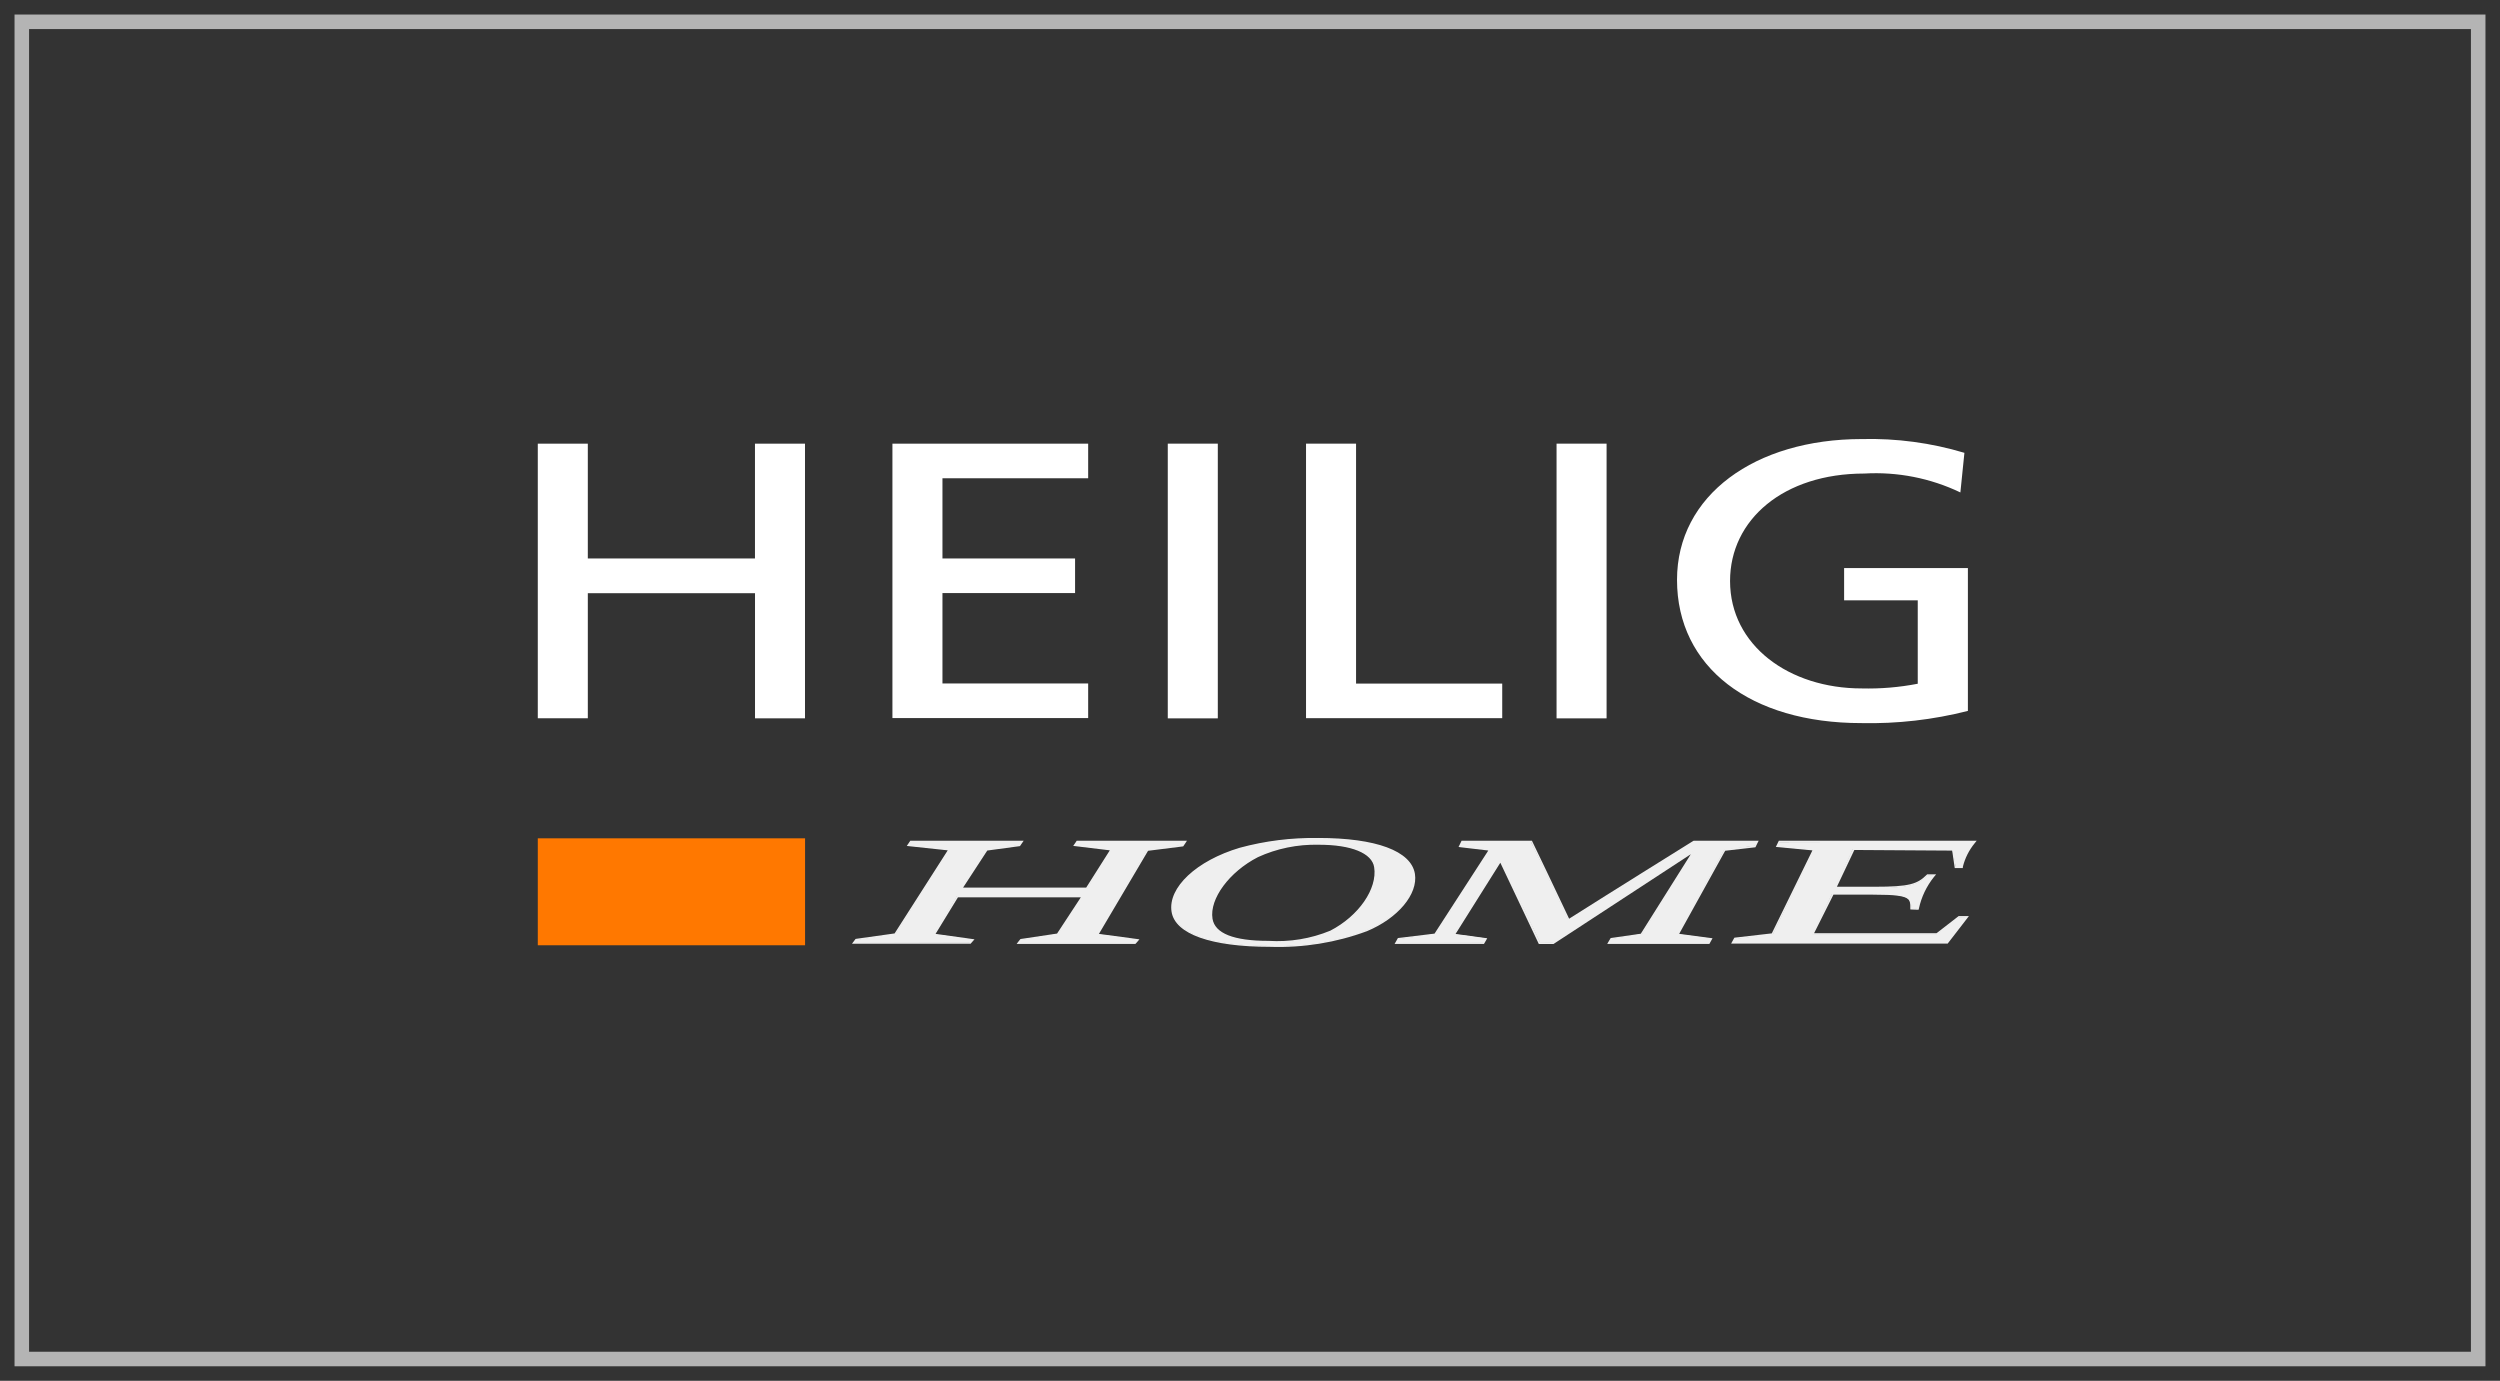 <?xml version="1.0" encoding="utf-8"?>
<svg version="1.1" id="Ebene_1" xmlns="http://www.w3.org/2000/svg" xmlns:xlink="http://www.w3.org/1999/xlink" x="0px" y="0px"
	 viewBox="0 0 172 95" enable-background="new 0 0 172 95" xml:space="preserve">
<rect x="0" y="0" width="172" height="95" fill="#333333" stroke="none"/>
<g>
	<path fill="#B4B4B4" d="M170,2v91H2V2H170 M171,1H1v93h170V1L171,1z"/>
</g>
<g>
	<path id="Pfad_29700" fill="#FFFFFF" d="M37,30.523h3.442v7.9h11.5v-7.9h3.442v18.9h-3.439V40.81H40.442v8.608H37V30.523z"/>
	<path id="Pfad_29701" fill="#FFFFFF" d="M61.399,30.523h13.467v2.38H64.841v5.52h9.124v2.38h-9.124v6.221h10.025v2.379H61.399
		V30.523z"/>
	<path id="Pfad_29702" fill="#FFFFFF" d="M80.343,30.523h3.442v18.9h-3.442V30.523z"/>
	<path id="Pfad_29703" fill="#FFFFFF" d="M89.855,30.523h3.442v16.508h10.056v2.379H89.855V30.523z"/>
	<path id="Pfad_29704" fill="#FFFFFF" d="M107.091,30.523h3.442v18.9h-3.442V30.523z"/>
	<path id="Pfad_29705" fill="#FFFFFF" d="M134.874,33.88c-2.059-0.986-4.335-1.433-6.614-1.3c-5.544,0-9.232,3.165-9.232,7.392
		c0,4.435,4.065,7.392,9.055,7.392c1.294,0.033,2.588-0.076,3.858-0.323v-5.739h-5.066v-2.217h8.516v9.825
		c-2.397,0.611-4.865,0.893-7.338,0.839c-7.615,0-12.674-3.842-12.674-9.856c0-5.821,5.374-9.686,12.712-9.686
		c2.389-0.059,4.772,0.26,7.061,0.947L134.874,33.88z"/>
	<g>
		<rect id="Rechteck_9372" x="37" y="57.677" fill="#FF7800" width="18.389" height="7.357"/>
		<path id="Pfad_29706" fill="#EFEFEF" d="M70.064,64.868l0.162-0.209l2.564-0.397l1.679-2.594h-8.632l-1.571,2.616l2.664,0.369
			l-0.169,0.195l-8.046,0.022l0.154-0.209l2.726-0.397l3.688-5.803l-2.818-0.303l0.162-0.231l7.684-0.029l-0.169,0.246l-2.287,0.325
			l-1.7,2.653h8.631l1.655-2.66l-2.51-0.303l0.154-0.231l7.469-0.029l-0.169,0.246l-2.464,0.325l-3.411,5.811l2.772,0.375
			l-0.193,0.217L70.064,64.868z"/>
		<path id="Pfad_29707" fill="#EFEFEF" d="M81.445,57.951l-0.108,0.159l-2.425,0.303l-3.5,5.905l2.749,0.375l-0.108,0.123H70.18
			l0.1-0.123l2.526-0.375l1.771-2.703h-8.74l-1.663,2.71l2.641,0.369l-0.108,0.123h-7.882l0.092-0.123l2.687-0.375l3.773-5.905
			l-2.818-0.303l0.108-0.159h7.53l-0.108,0.159l-2.248,0.303l-1.8,2.76h8.755l1.748-2.76l-2.51-0.303l0.108-0.159H81.445
			 M81.661,57.843h-7.585l-0.031,0.051l-0.108,0.159l-0.1,0.145l0.185,0.022l2.333,0.282l-1.625,2.565h-8.47l1.665-2.55l2.194-0.297
			l0.054-0.008l0.031-0.043l0.108-0.159l0.116-0.166h-7.803l-0.031,0.051l-0.108,0.159l-0.1,0.145l0.185,0.022l2.633,0.282
			l-3.657,5.717l-2.633,0.369l-0.046,0.008l-0.031,0.036l-0.092,0.123l-0.131,0.174h8.162l0.031-0.036l0.108-0.123l0.131-0.145
			l-0.2-0.029l-2.479-0.347l1.54-2.515h8.454l-1.636,2.494l-2.472,0.369l-0.046,0.008l-0.031,0.037l-0.1,0.123l-0.131,0.174h8.169
			l0.039-0.037l0.108-0.123l0.131-0.152l-0.2-0.029l-2.587-0.347l3.38-5.717l2.364-0.297l0.054-0.008l0.031-0.043l0.108-0.159
			l0.116-0.18L81.661,57.843z"/>
		<path id="Pfad_29708" fill="#EFEFEF" d="M87.374,65.085c-4.035,0-6.483-0.86-6.714-2.363c-0.254-1.641,1.7-3.473,4.651-4.344
			c1.743-0.475,3.552-0.702,5.367-0.672c3.973,0,6.368,0.889,6.606,2.428c0.216,1.373-1.163,3.004-3.272,3.881
			C91.903,64.8,89.642,65.165,87.374,65.085z M90.708,58.06c-1.45-0.033-2.886,0.262-4.189,0.86
			c-1.987,1.019-3.365,2.91-3.149,4.293c0.162,1.047,1.478,1.576,3.9,1.576c1.467,0.098,2.938-0.145,4.281-0.709
			c1.971-1.019,3.28-2.927,3.041-4.423c-0.154-0.998-1.594-1.59-3.85-1.59h-0.031L90.708,58.06z"/>
		<path id="Pfad_29709" fill="#EFEFEF" d="M90.707,57.768c4.035,0,6.291,0.918,6.522,2.385c0.2,1.264-1.024,2.91-3.234,3.823
			c-2.105,0.78-4.36,1.145-6.622,1.07c-3.565,0-6.406-0.694-6.66-2.32c-0.231-1.502,1.532-3.368,4.612-4.286
			c1.738-0.474,3.542-0.701,5.351-0.672H90.707 M87.262,64.84c1.478,0.097,2.959-0.148,4.312-0.715
			c2.117-1.098,3.3-3.05,3.072-4.481c-0.146-0.947-1.417-1.641-3.911-1.641h-0.031c-1.459-0.027-2.904,0.267-4.219,0.86
			c-2.094,1.077-3.388,3.004-3.18,4.35C83.498,64.449,85.145,64.839,87.262,64.84 M90.705,57.655h-0.031
			c-1.82-0.03-3.634,0.197-5.382,0.672c-2.98,0.889-4.951,2.739-4.689,4.401c0.239,1.532,2.71,2.414,6.776,2.414
			c2.278,0.076,4.548-0.29,6.668-1.077c2.133-0.889,3.519-2.544,3.3-3.942c-0.254-1.576-2.672-2.471-6.645-2.471L90.705,57.655z
			 M87.262,64.731c-2.387,0-3.68-0.513-3.842-1.525c-0.216-1.366,1.155-3.223,3.126-4.235c1.296-0.594,2.725-0.886,4.166-0.853
			h0.031c2.225,0,3.65,0.578,3.8,1.547c0.231,1.481-1.063,3.354-3.018,4.365c-1.338,0.553-2.799,0.793-4.258,0.701H87.262z"/>
		<path id="Pfad_29710" fill="#EFEFEF" d="M110.68,64.869l0.162-0.275l2.117-0.329l3.565-5.702l-9.632,6.294l-0.932,0.008
			l-2.71-5.659l-3.18,5.069l2.187,0.297l-0.154,0.268l-6.037,0.029l0.154-0.275l2.549-0.328l3.734-5.811l-2.067-0.235l0.139-0.289
			l4.743-0.029c0.054,0.029,1.971,4.036,2.6,5.391c2.78-1.764,8.6-5.384,8.6-5.384l4.381-0.008l-0.146,0.289l-2.117,0.275
			l-3.188,5.811l2.295,0.303l-0.162,0.297h-6.901V64.869z"/>
		<path id="Pfad_29711" fill="#EFEFEF" d="M120.821,57.951l-0.108,0.224l-2.079,0.238l-3.272,5.905l2.295,0.303l-0.108,0.195h-6.768
			l0.116-0.195l2.071-0.303l3.742-5.94l-9.856,6.439h-0.893l-2.7-5.726l-3.28,5.225l2.19,0.305l-0.116,0.195h-5.884l0.108-0.195
			l2.51-0.303l3.819-5.905l-2.071-0.238l0.108-0.224h4.689c0,0,1.979,4.13,2.579,5.42c2.757-1.749,8.655-5.42,8.655-5.42h4.258
			 M121.003,57.843h-4.478l-0.031,0.014c-0.062,0.036-5.767,3.592-8.539,5.35c-0.654-1.395-2.5-5.261-2.526-5.298l-0.031-0.065
			h-4.843l-0.031,0.065l-0.108,0.224l-0.069,0.137l0.154,0.022l1.894,0.224l-3.7,5.717l-2.456,0.297l-0.062,0.008l-0.031,0.051
			l-0.108,0.195l-0.092,0.159h6.152l0.031-0.058l0.115-0.195l0.077-0.137l-0.162-0.022l-2.017-0.275l3.08-4.9l2.618,5.528
			l0.031,0.065h1.009l0.031-0.022l9.417-6.157l-3.442,5.471l-2.017,0.289l-0.054,0.008l-0.031,0.051l-0.116,0.195l-0.092,0.159h7.03
			l0.031-0.058l0.108-0.195l0.077-0.137l-0.162-0.022l-2.133-0.282l3.165-5.717l2.017-0.231l0.062-0.008l0.031-0.058l0.108-0.224
			l0.085-0.166L121.003,57.843z"/>
		<path id="Pfad_29712" fill="#EFEFEF" d="M119.196,64.868l0.154-0.275l2.618-0.325l2.81-5.803l-2.518-0.238l0.146-0.289
			l13.451-0.029l-0.069,0.086c-0.396,0.483-0.677,1.04-0.824,1.633l-0.008,0.051h-0.4l-0.231-1.243l-6.853,0.008l-1.217,2.638h2.695
			c2.4,0,2.957-0.188,3.619-0.831l0.385-0.014h0.116l-0.069,0.086c-0.524,0.647-0.882,1.399-1.047,2.197l-0.416,0.008h-0.054v-0.048
			c0.037-0.225-0.024-0.454-0.169-0.636c-0.262-0.246-0.909-0.332-2.487-0.332h-2.78l-1.355,2.76h8.554l1.494-1.164l0.477-0.014
			h0.116l-1.378,1.783h-14.76V64.868z"/>
		<path id="Pfad_29713" fill="#EFEFEF" d="M135.743,57.951c-0.402,0.491-0.686,1.058-0.832,1.662h-0.346l-0.177-1.2l-6.907-0.043
			l-1.309,2.746h2.78c2.364,0,2.972-0.18,3.657-0.853h0.347c-0.527,0.655-0.891,1.414-1.063,2.219l-0.354-0.014
			c0.008-0.787-0.154-1.019-2.71-1.019h-2.775l-1.44,2.869h8.64l1.525-1.178h0.439l-1.294,1.676h-14.643l0.108-0.195l2.579-0.297
			l2.887-5.905l-2.518-0.238l0.108-0.224l13.3-0.008 M135.745,57.842h-13.361l-0.031,0.065l-0.108,0.224l-0.069,0.137l0.162,0.014
			l2.356,0.224l-2.795,5.71l-2.51,0.289l-0.062,0.008l-0.031,0.051l-0.108,0.195l-0.085,0.159h14.9l0.031-0.043l1.294-1.676
			l0.131-0.174h-0.7l-0.031,0.022l-1.494,1.156h-8.424l1.332-2.653h2.7c1.54,0,2.2,0.086,2.441,0.318
			c0.131,0.123,0.154,0.303,0.146,0.592v0.108l0.116,0.008l0.354,0.014h0.1l0.023-0.086c0.168-0.789,0.524-1.533,1.039-2.176
			l0.146-0.174h-0.624l-0.031,0.037c-0.647,0.636-1.193,0.817-3.573,0.817h-2.6l1.2-2.53l6.73,0.043l0.162,1.106l0.015,0.094h0.554
			l0.008-0.101c0.145-0.583,0.42-1.129,0.808-1.604l0.139-0.174h-0.254L135.745,57.842z"/>
	</g>
</g>
</svg>
